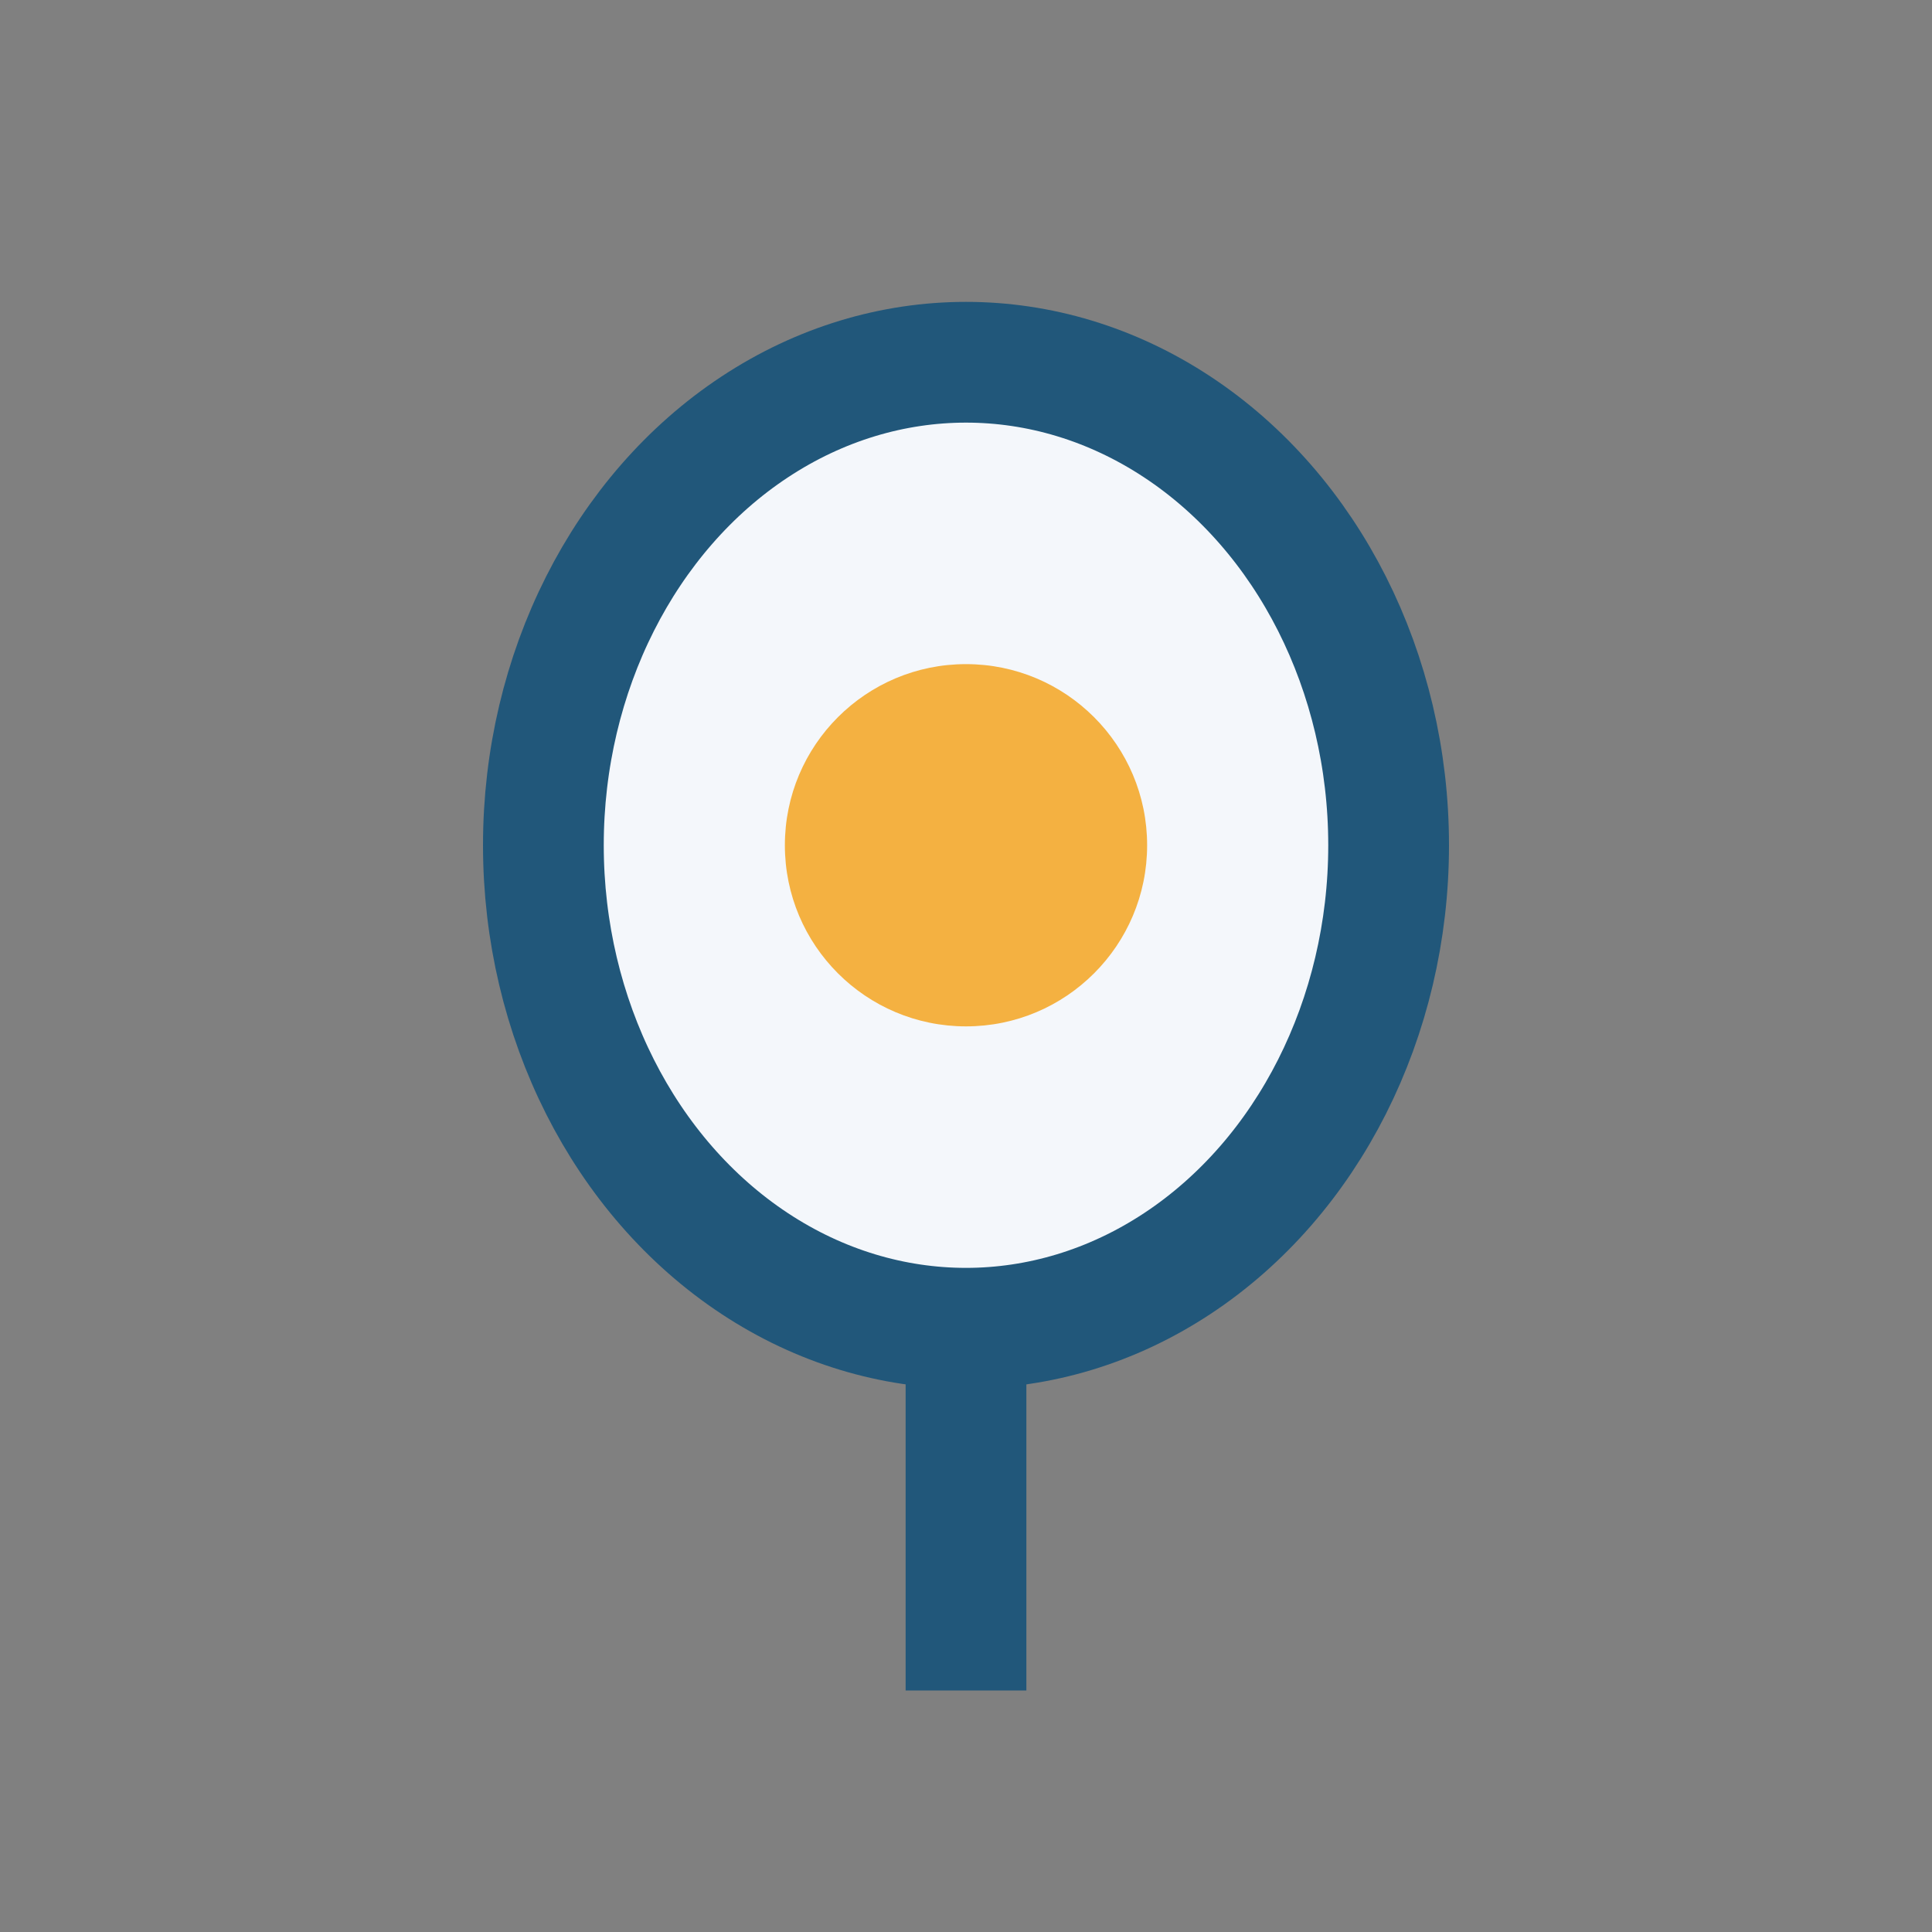 <?xml version="1.0" encoding="UTF-8"?>
<svg xmlns="http://www.w3.org/2000/svg" width="32" height="32" viewBox="0 0 32 32"><rect x="0" y="0" width="32" height="32" fill="#808080" stroke="none"/><ellipse cx="16" cy="14" rx="7" ry="8" fill="#F4F7FB" stroke="#21577A" stroke-width="2"/><circle cx="16" cy="14" r="3" fill="#F4B141"/><path d="M16 22v6" stroke="#21577A" stroke-width="2"/></svg>